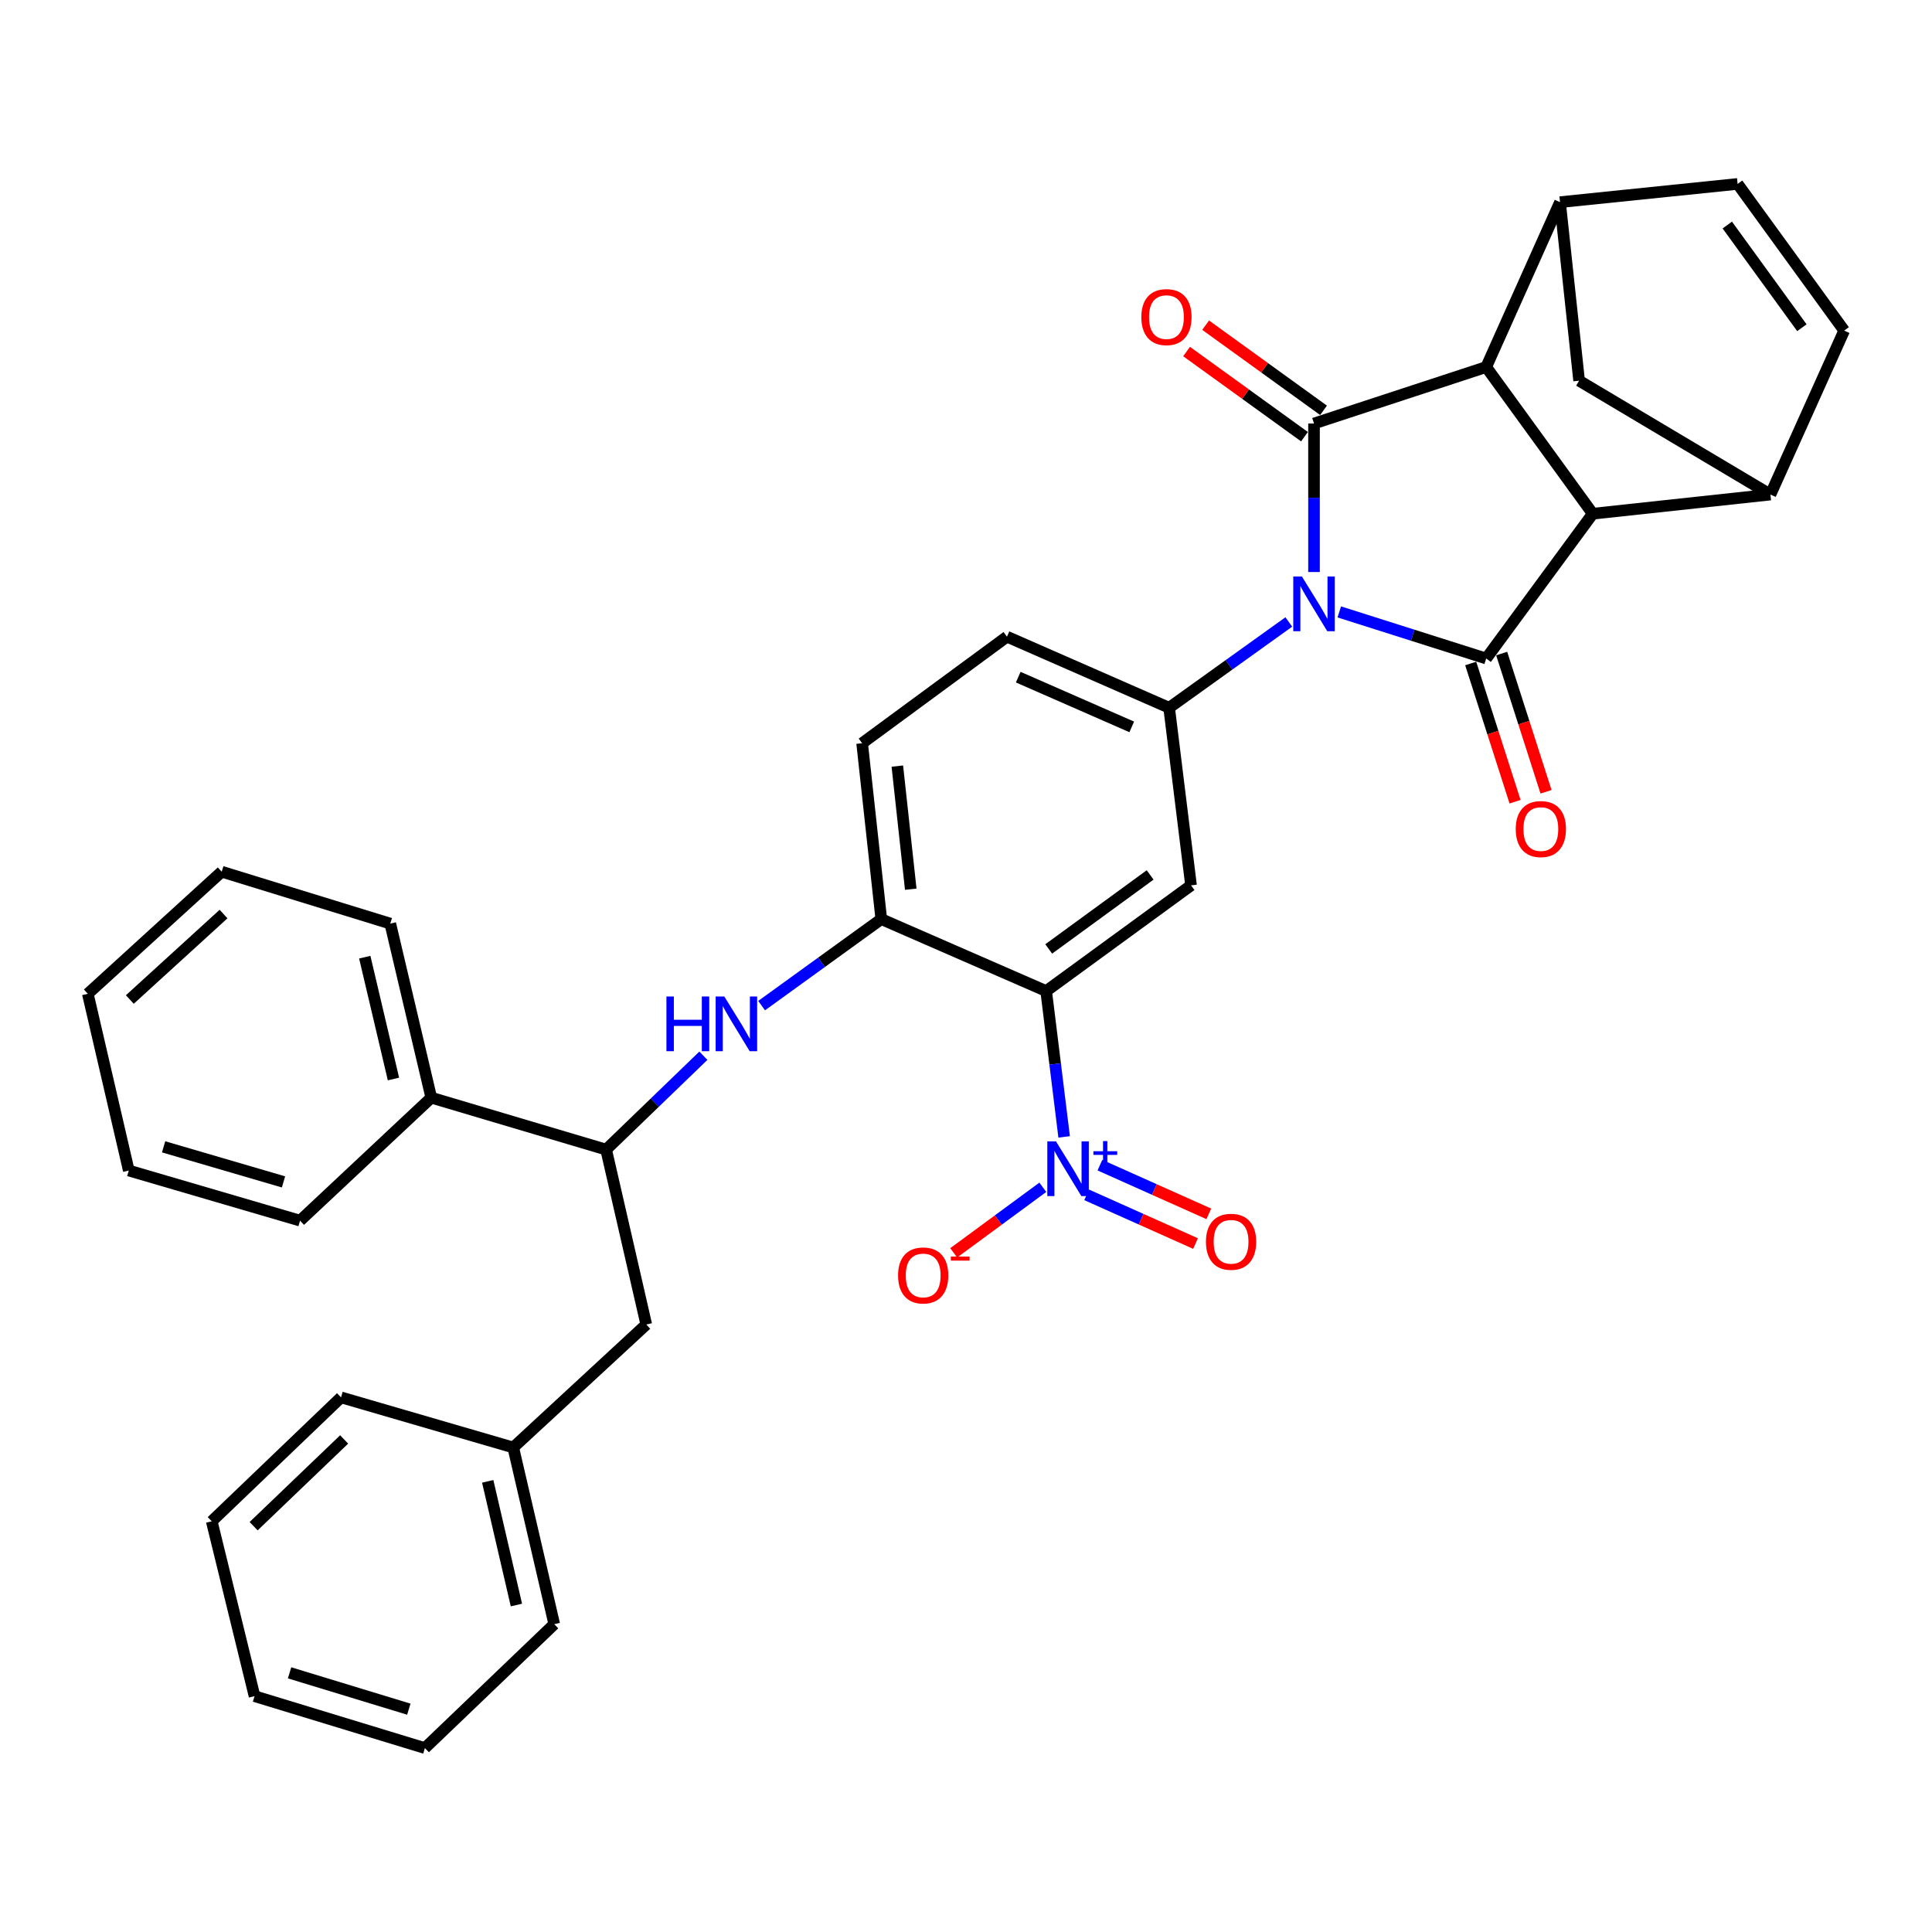 <?xml version='1.0' encoding='iso-8859-1'?>
<svg version='1.1' baseProfile='full'
              xmlns='http://www.w3.org/2000/svg'
                      xmlns:rdkit='http://www.rdkit.org/xml'
                      xmlns:xlink='http://www.w3.org/1999/xlink'
                  xml:space='preserve'
width='1000px' height='1000px' viewBox='0 0 1000 1000'>
<!-- END OF HEADER -->
<rect style='opacity:1.0;fill:#FFFFFF;stroke:none' width='1000' height='1000' x='0' y='0'> </rect>
<path class='bond-0' d='M 680.131,296.079 L 680.131,257.643' style='fill:none;fill-rule:evenodd;stroke:#0000FF;stroke-width:6px;stroke-linecap:butt;stroke-linejoin:miter;stroke-opacity:1' />
<path class='bond-0' d='M 680.131,257.643 L 680.131,219.206' style='fill:none;fill-rule:evenodd;stroke:#000000;stroke-width:6px;stroke-linecap:butt;stroke-linejoin:miter;stroke-opacity:1' />
<path class='bond-1' d='M 693.208,316.723 L 731.23,328.786' style='fill:none;fill-rule:evenodd;stroke:#0000FF;stroke-width:6px;stroke-linecap:butt;stroke-linejoin:miter;stroke-opacity:1' />
<path class='bond-1' d='M 731.23,328.786 L 769.251,340.849' style='fill:none;fill-rule:evenodd;stroke:#000000;stroke-width:6px;stroke-linecap:butt;stroke-linejoin:miter;stroke-opacity:1' />
<path class='bond-6' d='M 667.084,321.928 L 636.114,344.133' style='fill:none;fill-rule:evenodd;stroke:#0000FF;stroke-width:6px;stroke-linecap:butt;stroke-linejoin:miter;stroke-opacity:1' />
<path class='bond-6' d='M 636.114,344.133 L 605.143,366.338' style='fill:none;fill-rule:evenodd;stroke:#000000;stroke-width:6px;stroke-linecap:butt;stroke-linejoin:miter;stroke-opacity:1' />
<path class='bond-2' d='M 680.131,219.206 L 769.251,189.976' style='fill:none;fill-rule:evenodd;stroke:#000000;stroke-width:6px;stroke-linecap:butt;stroke-linejoin:miter;stroke-opacity:1' />
<path class='bond-17' d='M 685.059,212.381 L 654.546,190.347' style='fill:none;fill-rule:evenodd;stroke:#000000;stroke-width:6px;stroke-linecap:butt;stroke-linejoin:miter;stroke-opacity:1' />
<path class='bond-17' d='M 654.546,190.347 L 624.033,168.312' style='fill:none;fill-rule:evenodd;stroke:#FF0000;stroke-width:6px;stroke-linecap:butt;stroke-linejoin:miter;stroke-opacity:1' />
<path class='bond-17' d='M 675.202,226.031 L 644.69,203.996' style='fill:none;fill-rule:evenodd;stroke:#000000;stroke-width:6px;stroke-linecap:butt;stroke-linejoin:miter;stroke-opacity:1' />
<path class='bond-17' d='M 644.69,203.996 L 614.177,181.962' style='fill:none;fill-rule:evenodd;stroke:#FF0000;stroke-width:6px;stroke-linecap:butt;stroke-linejoin:miter;stroke-opacity:1' />
<path class='bond-3' d='M 769.251,340.849 L 824.4,265.899' style='fill:none;fill-rule:evenodd;stroke:#000000;stroke-width:6px;stroke-linecap:butt;stroke-linejoin:miter;stroke-opacity:1' />
<path class='bond-16' d='M 761.236,343.421 L 772.714,379.196' style='fill:none;fill-rule:evenodd;stroke:#000000;stroke-width:6px;stroke-linecap:butt;stroke-linejoin:miter;stroke-opacity:1' />
<path class='bond-16' d='M 772.714,379.196 L 784.193,414.971' style='fill:none;fill-rule:evenodd;stroke:#FF0000;stroke-width:6px;stroke-linecap:butt;stroke-linejoin:miter;stroke-opacity:1' />
<path class='bond-16' d='M 777.267,338.277 L 788.746,374.052' style='fill:none;fill-rule:evenodd;stroke:#000000;stroke-width:6px;stroke-linecap:butt;stroke-linejoin:miter;stroke-opacity:1' />
<path class='bond-16' d='M 788.746,374.052 L 800.224,409.827' style='fill:none;fill-rule:evenodd;stroke:#FF0000;stroke-width:6px;stroke-linecap:butt;stroke-linejoin:miter;stroke-opacity:1' />
<path class='bond-9' d='M 769.251,189.976 L 807.461,104.635' style='fill:none;fill-rule:evenodd;stroke:#000000;stroke-width:6px;stroke-linecap:butt;stroke-linejoin:miter;stroke-opacity:1' />
<path class='bond-35' d='M 769.251,189.976 L 824.4,265.899' style='fill:none;fill-rule:evenodd;stroke:#000000;stroke-width:6px;stroke-linecap:butt;stroke-linejoin:miter;stroke-opacity:1' />
<path class='bond-8' d='M 824.4,265.899 L 916.374,255.984' style='fill:none;fill-rule:evenodd;stroke:#000000;stroke-width:6px;stroke-linecap:butt;stroke-linejoin:miter;stroke-opacity:1' />
<path class='bond-4' d='M 541.492,512.973 L 616.48,458.264' style='fill:none;fill-rule:evenodd;stroke:#000000;stroke-width:6px;stroke-linecap:butt;stroke-linejoin:miter;stroke-opacity:1' />
<path class='bond-4' d='M 542.817,491.166 L 595.309,452.869' style='fill:none;fill-rule:evenodd;stroke:#000000;stroke-width:6px;stroke-linecap:butt;stroke-linejoin:miter;stroke-opacity:1' />
<path class='bond-5' d='M 541.492,512.973 L 546.145,550.713' style='fill:none;fill-rule:evenodd;stroke:#000000;stroke-width:6px;stroke-linecap:butt;stroke-linejoin:miter;stroke-opacity:1' />
<path class='bond-5' d='M 546.145,550.713 L 550.798,588.452' style='fill:none;fill-rule:evenodd;stroke:#0000FF;stroke-width:6px;stroke-linecap:butt;stroke-linejoin:miter;stroke-opacity:1' />
<path class='bond-36' d='M 541.492,512.973 L 456.151,475.728' style='fill:none;fill-rule:evenodd;stroke:#000000;stroke-width:6px;stroke-linecap:butt;stroke-linejoin:miter;stroke-opacity:1' />
<path class='bond-18' d='M 539.762,614.54 L 516.7,631.503' style='fill:none;fill-rule:evenodd;stroke:#0000FF;stroke-width:6px;stroke-linecap:butt;stroke-linejoin:miter;stroke-opacity:1' />
<path class='bond-18' d='M 516.7,631.503 L 493.638,648.467' style='fill:none;fill-rule:evenodd;stroke:#FF0000;stroke-width:6px;stroke-linecap:butt;stroke-linejoin:miter;stroke-opacity:1' />
<path class='bond-19' d='M 562.443,618.449 L 590.625,631.054' style='fill:none;fill-rule:evenodd;stroke:#0000FF;stroke-width:6px;stroke-linecap:butt;stroke-linejoin:miter;stroke-opacity:1' />
<path class='bond-19' d='M 590.625,631.054 L 618.808,643.658' style='fill:none;fill-rule:evenodd;stroke:#FF0000;stroke-width:6px;stroke-linecap:butt;stroke-linejoin:miter;stroke-opacity:1' />
<path class='bond-19' d='M 569.316,603.08 L 597.499,615.684' style='fill:none;fill-rule:evenodd;stroke:#0000FF;stroke-width:6px;stroke-linecap:butt;stroke-linejoin:miter;stroke-opacity:1' />
<path class='bond-19' d='M 597.499,615.684 L 625.682,628.288' style='fill:none;fill-rule:evenodd;stroke:#FF0000;stroke-width:6px;stroke-linecap:butt;stroke-linejoin:miter;stroke-opacity:1' />
<path class='bond-7' d='M 605.143,366.338 L 616.48,458.264' style='fill:none;fill-rule:evenodd;stroke:#000000;stroke-width:6px;stroke-linecap:butt;stroke-linejoin:miter;stroke-opacity:1' />
<path class='bond-20' d='M 605.143,366.338 L 521.205,329.55' style='fill:none;fill-rule:evenodd;stroke:#000000;stroke-width:6px;stroke-linecap:butt;stroke-linejoin:miter;stroke-opacity:1' />
<path class='bond-20' d='M 585.794,376.24 L 527.037,350.489' style='fill:none;fill-rule:evenodd;stroke:#000000;stroke-width:6px;stroke-linecap:butt;stroke-linejoin:miter;stroke-opacity:1' />
<path class='bond-13' d='M 916.374,255.984 L 954.545,171.12' style='fill:none;fill-rule:evenodd;stroke:#000000;stroke-width:6px;stroke-linecap:butt;stroke-linejoin:miter;stroke-opacity:1' />
<path class='bond-14' d='M 916.374,255.984 L 817.347,197.048' style='fill:none;fill-rule:evenodd;stroke:#000000;stroke-width:6px;stroke-linecap:butt;stroke-linejoin:miter;stroke-opacity:1' />
<path class='bond-12' d='M 807.461,104.635 L 899.388,95.197' style='fill:none;fill-rule:evenodd;stroke:#000000;stroke-width:6px;stroke-linecap:butt;stroke-linejoin:miter;stroke-opacity:1' />
<path class='bond-37' d='M 807.461,104.635 L 817.347,197.048' style='fill:none;fill-rule:evenodd;stroke:#000000;stroke-width:6px;stroke-linecap:butt;stroke-linejoin:miter;stroke-opacity:1' />
<path class='bond-10' d='M 456.151,475.728 L 446.236,384.699' style='fill:none;fill-rule:evenodd;stroke:#000000;stroke-width:6px;stroke-linecap:butt;stroke-linejoin:miter;stroke-opacity:1' />
<path class='bond-10' d='M 471.401,460.25 L 464.46,396.53' style='fill:none;fill-rule:evenodd;stroke:#000000;stroke-width:6px;stroke-linecap:butt;stroke-linejoin:miter;stroke-opacity:1' />
<path class='bond-11' d='M 456.151,475.728 L 425.183,498.116' style='fill:none;fill-rule:evenodd;stroke:#000000;stroke-width:6px;stroke-linecap:butt;stroke-linejoin:miter;stroke-opacity:1' />
<path class='bond-11' d='M 425.183,498.116 L 394.216,520.504' style='fill:none;fill-rule:evenodd;stroke:#0000FF;stroke-width:6px;stroke-linecap:butt;stroke-linejoin:miter;stroke-opacity:1' />
<path class='bond-15' d='M 364.067,546.444 L 338.9,570.738' style='fill:none;fill-rule:evenodd;stroke:#0000FF;stroke-width:6px;stroke-linecap:butt;stroke-linejoin:miter;stroke-opacity:1' />
<path class='bond-15' d='M 338.9,570.738 L 313.733,595.032' style='fill:none;fill-rule:evenodd;stroke:#000000;stroke-width:6px;stroke-linecap:butt;stroke-linejoin:miter;stroke-opacity:1' />
<path class='bond-38' d='M 899.388,95.197 L 954.545,171.12' style='fill:none;fill-rule:evenodd;stroke:#000000;stroke-width:6px;stroke-linecap:butt;stroke-linejoin:miter;stroke-opacity:1' />
<path class='bond-38' d='M 894.04,116.481 L 932.651,169.627' style='fill:none;fill-rule:evenodd;stroke:#000000;stroke-width:6px;stroke-linecap:butt;stroke-linejoin:miter;stroke-opacity:1' />
<path class='bond-22' d='M 313.733,595.032 L 334.508,685.565' style='fill:none;fill-rule:evenodd;stroke:#000000;stroke-width:6px;stroke-linecap:butt;stroke-linejoin:miter;stroke-opacity:1' />
<path class='bond-23' d='M 313.733,595.032 L 223.228,568.15' style='fill:none;fill-rule:evenodd;stroke:#000000;stroke-width:6px;stroke-linecap:butt;stroke-linejoin:miter;stroke-opacity:1' />
<path class='bond-21' d='M 521.205,329.55 L 446.236,384.699' style='fill:none;fill-rule:evenodd;stroke:#000000;stroke-width:6px;stroke-linecap:butt;stroke-linejoin:miter;stroke-opacity:1' />
<path class='bond-24' d='M 334.508,685.565 L 265.656,749.216' style='fill:none;fill-rule:evenodd;stroke:#000000;stroke-width:6px;stroke-linecap:butt;stroke-linejoin:miter;stroke-opacity:1' />
<path class='bond-25' d='M 223.228,568.15 L 202.005,478.057' style='fill:none;fill-rule:evenodd;stroke:#000000;stroke-width:6px;stroke-linecap:butt;stroke-linejoin:miter;stroke-opacity:1' />
<path class='bond-25' d='M 203.657,558.496 L 188.801,495.431' style='fill:none;fill-rule:evenodd;stroke:#000000;stroke-width:6px;stroke-linecap:butt;stroke-linejoin:miter;stroke-opacity:1' />
<path class='bond-26' d='M 223.228,568.15 L 155.312,631.801' style='fill:none;fill-rule:evenodd;stroke:#000000;stroke-width:6px;stroke-linecap:butt;stroke-linejoin:miter;stroke-opacity:1' />
<path class='bond-27' d='M 265.656,749.216 L 286.879,840.666' style='fill:none;fill-rule:evenodd;stroke:#000000;stroke-width:6px;stroke-linecap:butt;stroke-linejoin:miter;stroke-opacity:1' />
<path class='bond-27' d='M 252.439,766.74 L 267.295,830.755' style='fill:none;fill-rule:evenodd;stroke:#000000;stroke-width:6px;stroke-linecap:butt;stroke-linejoin:miter;stroke-opacity:1' />
<path class='bond-28' d='M 265.656,749.216 L 176.517,723.279' style='fill:none;fill-rule:evenodd;stroke:#000000;stroke-width:6px;stroke-linecap:butt;stroke-linejoin:miter;stroke-opacity:1' />
<path class='bond-30' d='M 202.005,478.057 L 114.755,451.193' style='fill:none;fill-rule:evenodd;stroke:#000000;stroke-width:6px;stroke-linecap:butt;stroke-linejoin:miter;stroke-opacity:1' />
<path class='bond-29' d='M 155.312,631.801 L 66.659,605.864' style='fill:none;fill-rule:evenodd;stroke:#000000;stroke-width:6px;stroke-linecap:butt;stroke-linejoin:miter;stroke-opacity:1' />
<path class='bond-29' d='M 146.742,611.751 L 84.685,593.595' style='fill:none;fill-rule:evenodd;stroke:#000000;stroke-width:6px;stroke-linecap:butt;stroke-linejoin:miter;stroke-opacity:1' />
<path class='bond-31' d='M 286.879,840.666 L 219.926,904.803' style='fill:none;fill-rule:evenodd;stroke:#000000;stroke-width:6px;stroke-linecap:butt;stroke-linejoin:miter;stroke-opacity:1' />
<path class='bond-32' d='M 176.517,723.279 L 109.592,787.416' style='fill:none;fill-rule:evenodd;stroke:#000000;stroke-width:6px;stroke-linecap:butt;stroke-linejoin:miter;stroke-opacity:1' />
<path class='bond-32' d='M 178.127,745.055 L 131.28,789.951' style='fill:none;fill-rule:evenodd;stroke:#000000;stroke-width:6px;stroke-linecap:butt;stroke-linejoin:miter;stroke-opacity:1' />
<path class='bond-34' d='M 66.659,605.864 L 45.455,514.386' style='fill:none;fill-rule:evenodd;stroke:#000000;stroke-width:6px;stroke-linecap:butt;stroke-linejoin:miter;stroke-opacity:1' />
<path class='bond-39' d='M 114.755,451.193 L 45.455,514.386' style='fill:none;fill-rule:evenodd;stroke:#000000;stroke-width:6px;stroke-linecap:butt;stroke-linejoin:miter;stroke-opacity:1' />
<path class='bond-39' d='M 115.704,473.113 L 67.194,517.348' style='fill:none;fill-rule:evenodd;stroke:#000000;stroke-width:6px;stroke-linecap:butt;stroke-linejoin:miter;stroke-opacity:1' />
<path class='bond-40' d='M 219.926,904.803 L 131.75,877.93' style='fill:none;fill-rule:evenodd;stroke:#000000;stroke-width:6px;stroke-linecap:butt;stroke-linejoin:miter;stroke-opacity:1' />
<path class='bond-40' d='M 211.608,884.667 L 149.885,865.856' style='fill:none;fill-rule:evenodd;stroke:#000000;stroke-width:6px;stroke-linecap:butt;stroke-linejoin:miter;stroke-opacity:1' />
<path class='bond-33' d='M 109.592,787.416 L 131.75,877.93' style='fill:none;fill-rule:evenodd;stroke:#000000;stroke-width:6px;stroke-linecap:butt;stroke-linejoin:miter;stroke-opacity:1' />
<path  class='atom-0' d='M 673.871 298.413
L 683.151 313.413
Q 684.071 314.893, 685.551 317.573
Q 687.031 320.253, 687.111 320.413
L 687.111 298.413
L 690.871 298.413
L 690.871 326.733
L 686.991 326.733
L 677.031 310.333
Q 675.871 308.413, 674.631 306.213
Q 673.431 304.013, 673.071 303.333
L 673.071 326.733
L 669.391 326.733
L 669.391 298.413
L 673.871 298.413
' fill='#0000FF'/>
<path  class='atom-6' d='M 546.569 590.768
L 555.849 605.768
Q 556.769 607.248, 558.249 609.928
Q 559.729 612.608, 559.809 612.768
L 559.809 590.768
L 563.569 590.768
L 563.569 619.088
L 559.689 619.088
L 549.729 602.688
Q 548.569 600.768, 547.329 598.568
Q 546.129 596.368, 545.769 595.688
L 545.769 619.088
L 542.089 619.088
L 542.089 590.768
L 546.569 590.768
' fill='#0000FF'/>
<path  class='atom-6' d='M 565.945 595.873
L 570.934 595.873
L 570.934 590.619
L 573.152 590.619
L 573.152 595.873
L 578.274 595.873
L 578.274 597.774
L 573.152 597.774
L 573.152 603.054
L 570.934 603.054
L 570.934 597.774
L 565.945 597.774
L 565.945 595.873
' fill='#0000FF'/>
<path  class='atom-12' d='M 344.943 515.781
L 348.783 515.781
L 348.783 527.821
L 363.263 527.821
L 363.263 515.781
L 367.103 515.781
L 367.103 544.101
L 363.263 544.101
L 363.263 531.021
L 348.783 531.021
L 348.783 544.101
L 344.943 544.101
L 344.943 515.781
' fill='#0000FF'/>
<path  class='atom-12' d='M 374.903 515.781
L 384.183 530.781
Q 385.103 532.261, 386.583 534.941
Q 388.063 537.621, 388.143 537.781
L 388.143 515.781
L 391.903 515.781
L 391.903 544.101
L 388.023 544.101
L 378.063 527.701
Q 376.903 525.781, 375.663 523.581
Q 374.463 521.381, 374.103 520.701
L 374.103 544.101
L 370.423 544.101
L 370.423 515.781
L 374.903 515.781
' fill='#0000FF'/>
<path  class='atom-17' d='M 784.546 429.115
Q 784.546 422.315, 787.906 418.515
Q 791.266 414.715, 797.546 414.715
Q 803.826 414.715, 807.186 418.515
Q 810.546 422.315, 810.546 429.115
Q 810.546 435.995, 807.146 439.915
Q 803.746 443.795, 797.546 443.795
Q 791.306 443.795, 787.906 439.915
Q 784.546 436.035, 784.546 429.115
M 797.546 440.595
Q 801.866 440.595, 804.186 437.715
Q 806.546 434.795, 806.546 429.115
Q 806.546 423.555, 804.186 420.755
Q 801.866 417.915, 797.546 417.915
Q 793.226 417.915, 790.866 420.715
Q 788.546 423.515, 788.546 429.115
Q 788.546 434.835, 790.866 437.715
Q 793.226 440.595, 797.546 440.595
' fill='#FF0000'/>
<path  class='atom-18' d='M 590.75 164.128
Q 590.75 157.328, 594.11 153.528
Q 597.47 149.728, 603.75 149.728
Q 610.03 149.728, 613.39 153.528
Q 616.75 157.328, 616.75 164.128
Q 616.75 171.008, 613.35 174.928
Q 609.95 178.808, 603.75 178.808
Q 597.51 178.808, 594.11 174.928
Q 590.75 171.048, 590.75 164.128
M 603.75 175.608
Q 608.07 175.608, 610.39 172.728
Q 612.75 169.808, 612.75 164.128
Q 612.75 158.568, 610.39 155.768
Q 608.07 152.928, 603.75 152.928
Q 599.43 152.928, 597.07 155.728
Q 594.75 158.528, 594.75 164.128
Q 594.75 169.848, 597.07 172.728
Q 599.43 175.608, 603.75 175.608
' fill='#FF0000'/>
<path  class='atom-19' d='M 464.841 660.166
Q 464.841 653.366, 468.201 649.566
Q 471.561 645.766, 477.841 645.766
Q 484.121 645.766, 487.481 649.566
Q 490.841 653.366, 490.841 660.166
Q 490.841 667.046, 487.441 670.966
Q 484.041 674.846, 477.841 674.846
Q 471.601 674.846, 468.201 670.966
Q 464.841 667.086, 464.841 660.166
M 477.841 671.646
Q 482.161 671.646, 484.481 668.766
Q 486.841 665.846, 486.841 660.166
Q 486.841 654.606, 484.481 651.806
Q 482.161 648.966, 477.841 648.966
Q 473.521 648.966, 471.161 651.766
Q 468.841 654.566, 468.841 660.166
Q 468.841 665.886, 471.161 668.766
Q 473.521 671.646, 477.841 671.646
' fill='#FF0000'/>
<path  class='atom-19' d='M 492.161 650.389
L 501.85 650.389
L 501.85 652.501
L 492.161 652.501
L 492.161 650.389
' fill='#FF0000'/>
<path  class='atom-20' d='M 624.198 642.74
Q 624.198 635.94, 627.558 632.14
Q 630.918 628.34, 637.198 628.34
Q 643.478 628.34, 646.838 632.14
Q 650.198 635.94, 650.198 642.74
Q 650.198 649.62, 646.798 653.54
Q 643.398 657.42, 637.198 657.42
Q 630.958 657.42, 627.558 653.54
Q 624.198 649.66, 624.198 642.74
M 637.198 654.22
Q 641.518 654.22, 643.838 651.34
Q 646.198 648.42, 646.198 642.74
Q 646.198 637.18, 643.838 634.38
Q 641.518 631.54, 637.198 631.54
Q 632.878 631.54, 630.518 634.34
Q 628.198 637.14, 628.198 642.74
Q 628.198 648.46, 630.518 651.34
Q 632.878 654.22, 637.198 654.22
' fill='#FF0000'/>
</svg>
